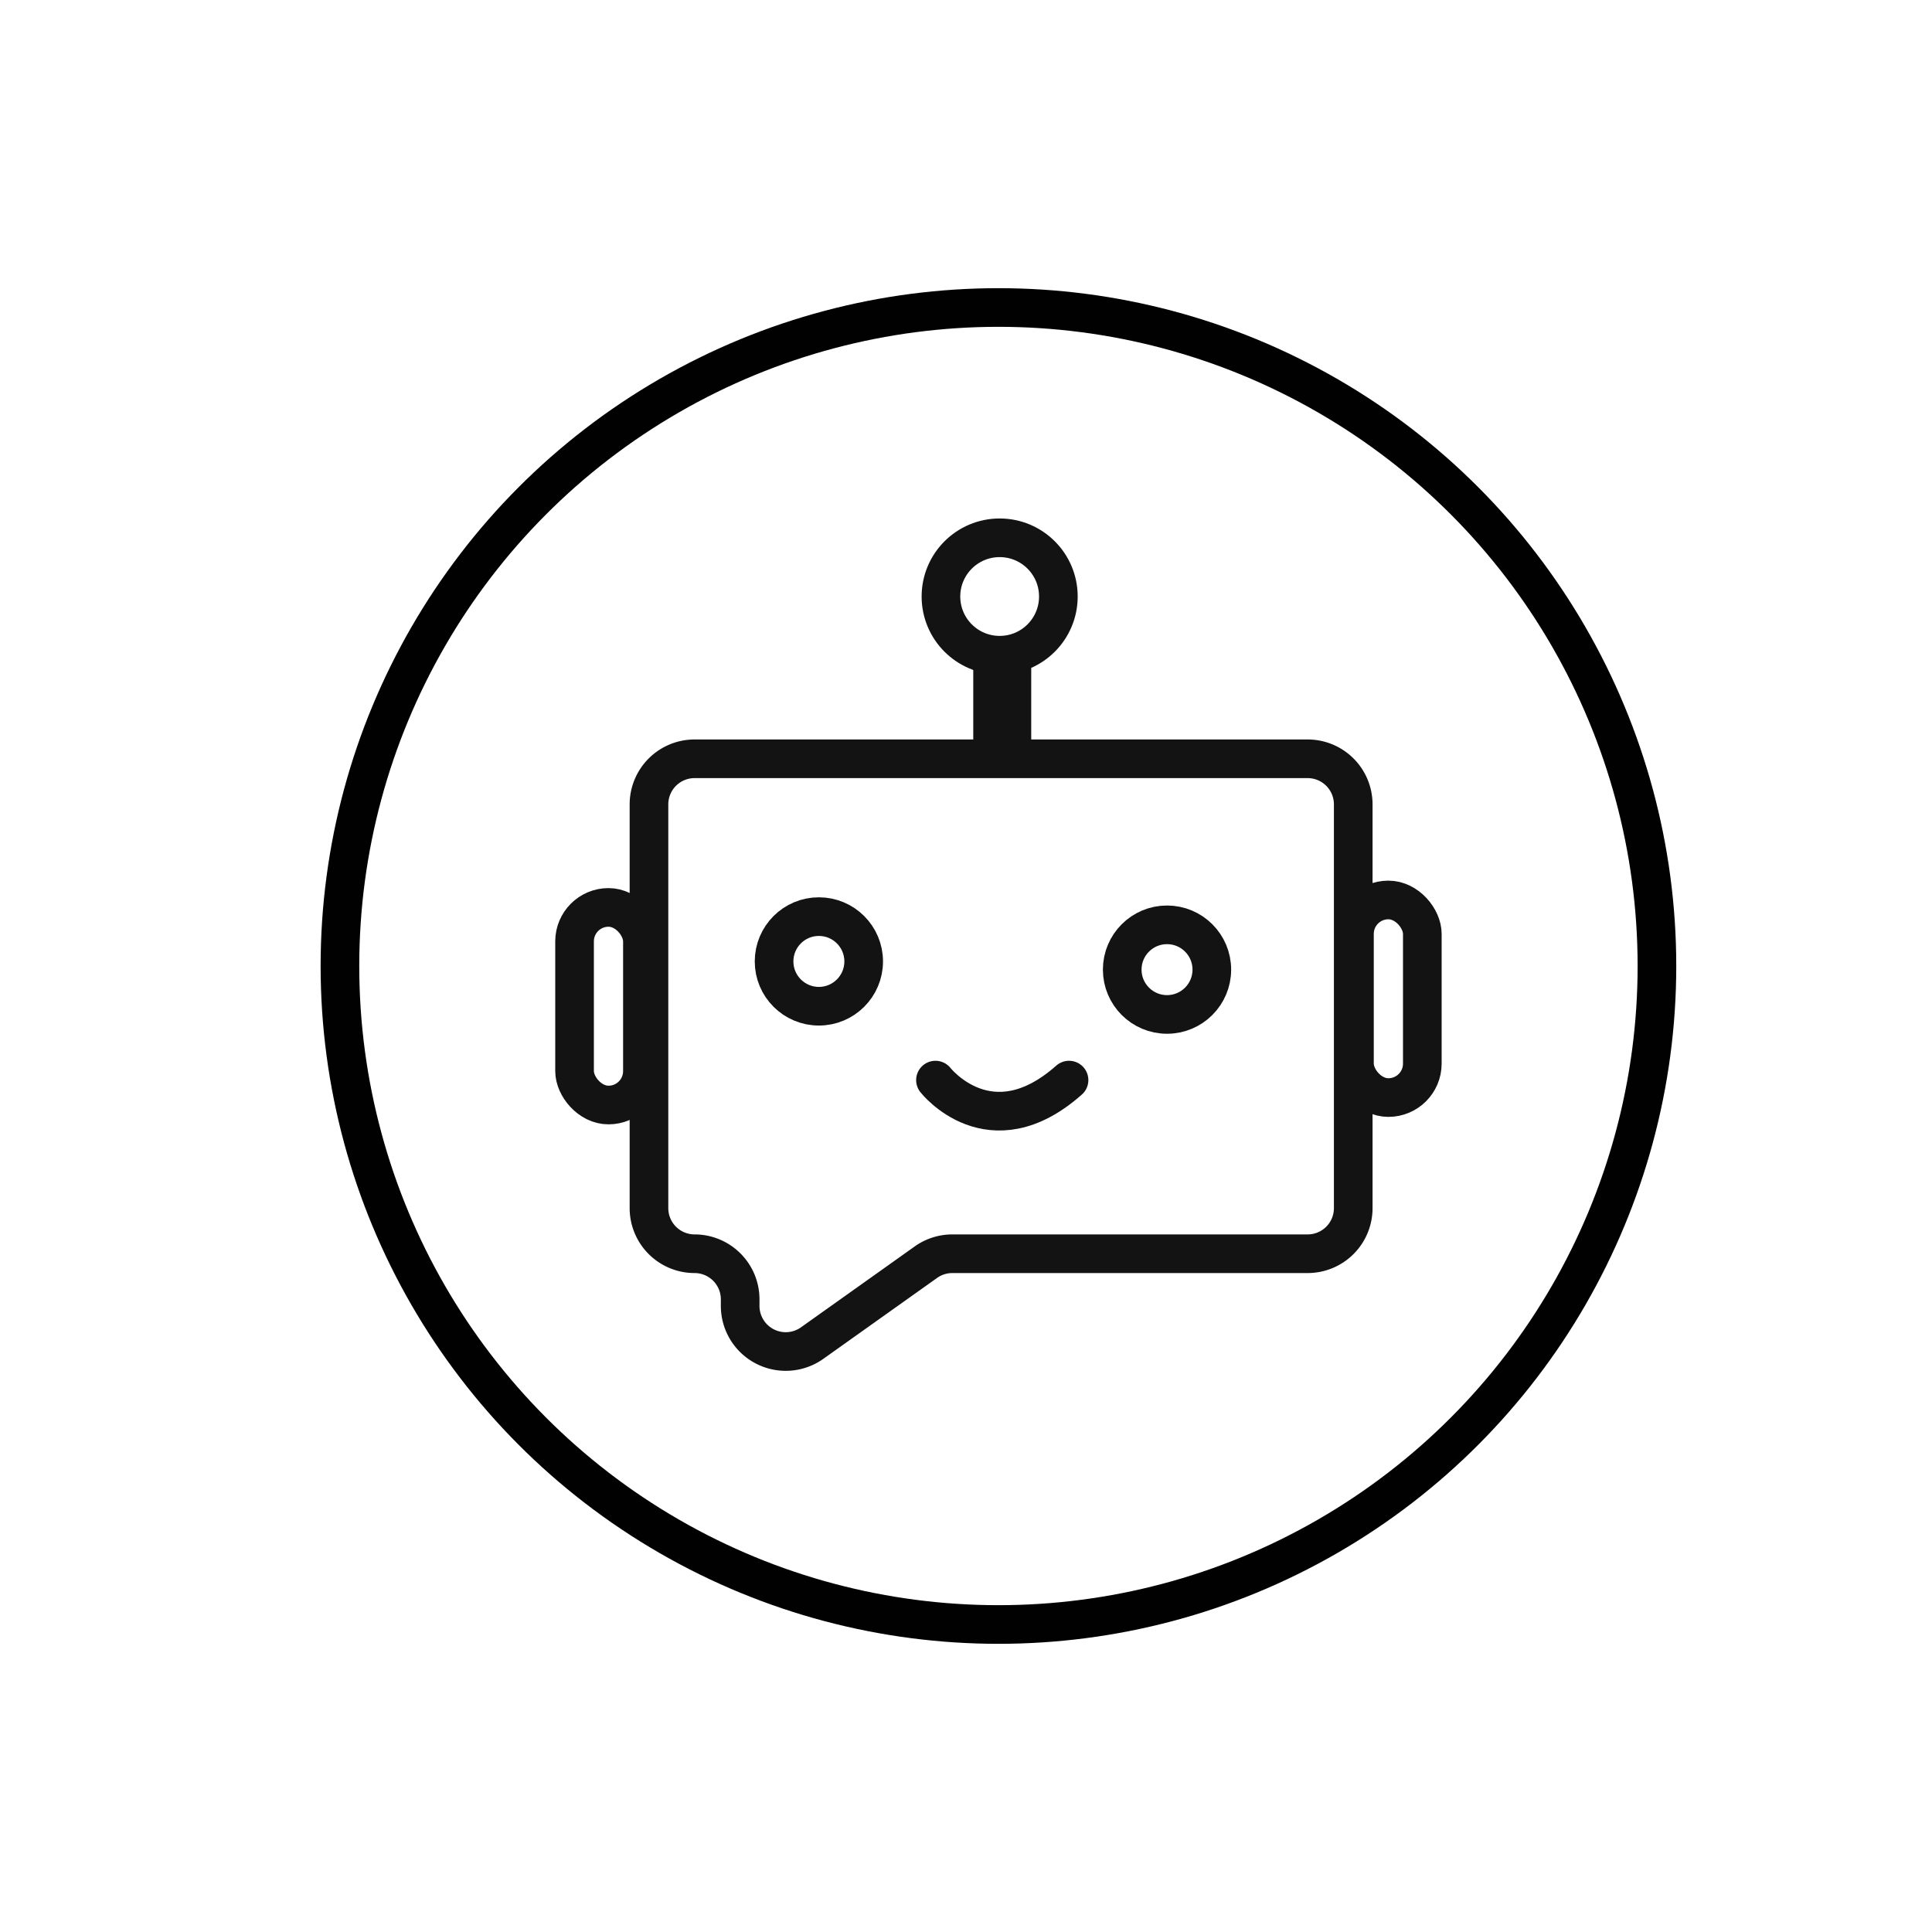 <svg id="Layer_1" data-name="Layer 1" xmlns="http://www.w3.org/2000/svg" viewBox="0 0 1000 1000"><defs><style>.cls-1,.cls-2,.cls-3{fill:none;stroke-miterlimit:10;stroke-width:20px;}.cls-1{stroke:#010101;}.cls-2,.cls-3{stroke:#131313;}.cls-3{stroke-linecap:round;}</style></defs><circle class="cls-1" cx="516.79" cy="500" r="340.84"/><circle class="cls-2" cx="604.05" cy="501.88" r="23.19"/><circle class="cls-2" cx="423.85" cy="497.63" r="23.19"/><path class="cls-3" d="M484.19,559.06s28.29,36.2,69.14,0"/><rect class="cls-2" x="701.06" y="465.82" width="35.13" height="102.28" rx="17.56"/><rect class="cls-2" x="297.39" y="469.68" width="35.13" height="102.28" rx="17.56"/><path class="cls-2" d="M335.91,416.34v209a23.6,23.6,0,0,0,23.6,23.59h0a23.61,23.61,0,0,1,23.6,23.6v3.41a23.59,23.59,0,0,0,37.27,19.23l58.87-41.87a23.58,23.58,0,0,1,13.67-4.37H676.83a23.59,23.59,0,0,0,23.6-23.59v-209a23.59,23.59,0,0,0-23.6-23.59H359.51A23.6,23.6,0,0,0,335.91,416.34Z"/><rect class="cls-2" x="513.76" y="340.48" width="10" height="40.55"/><circle class="cls-2" cx="517.42" cy="308.75" r="30.39"/></svg>